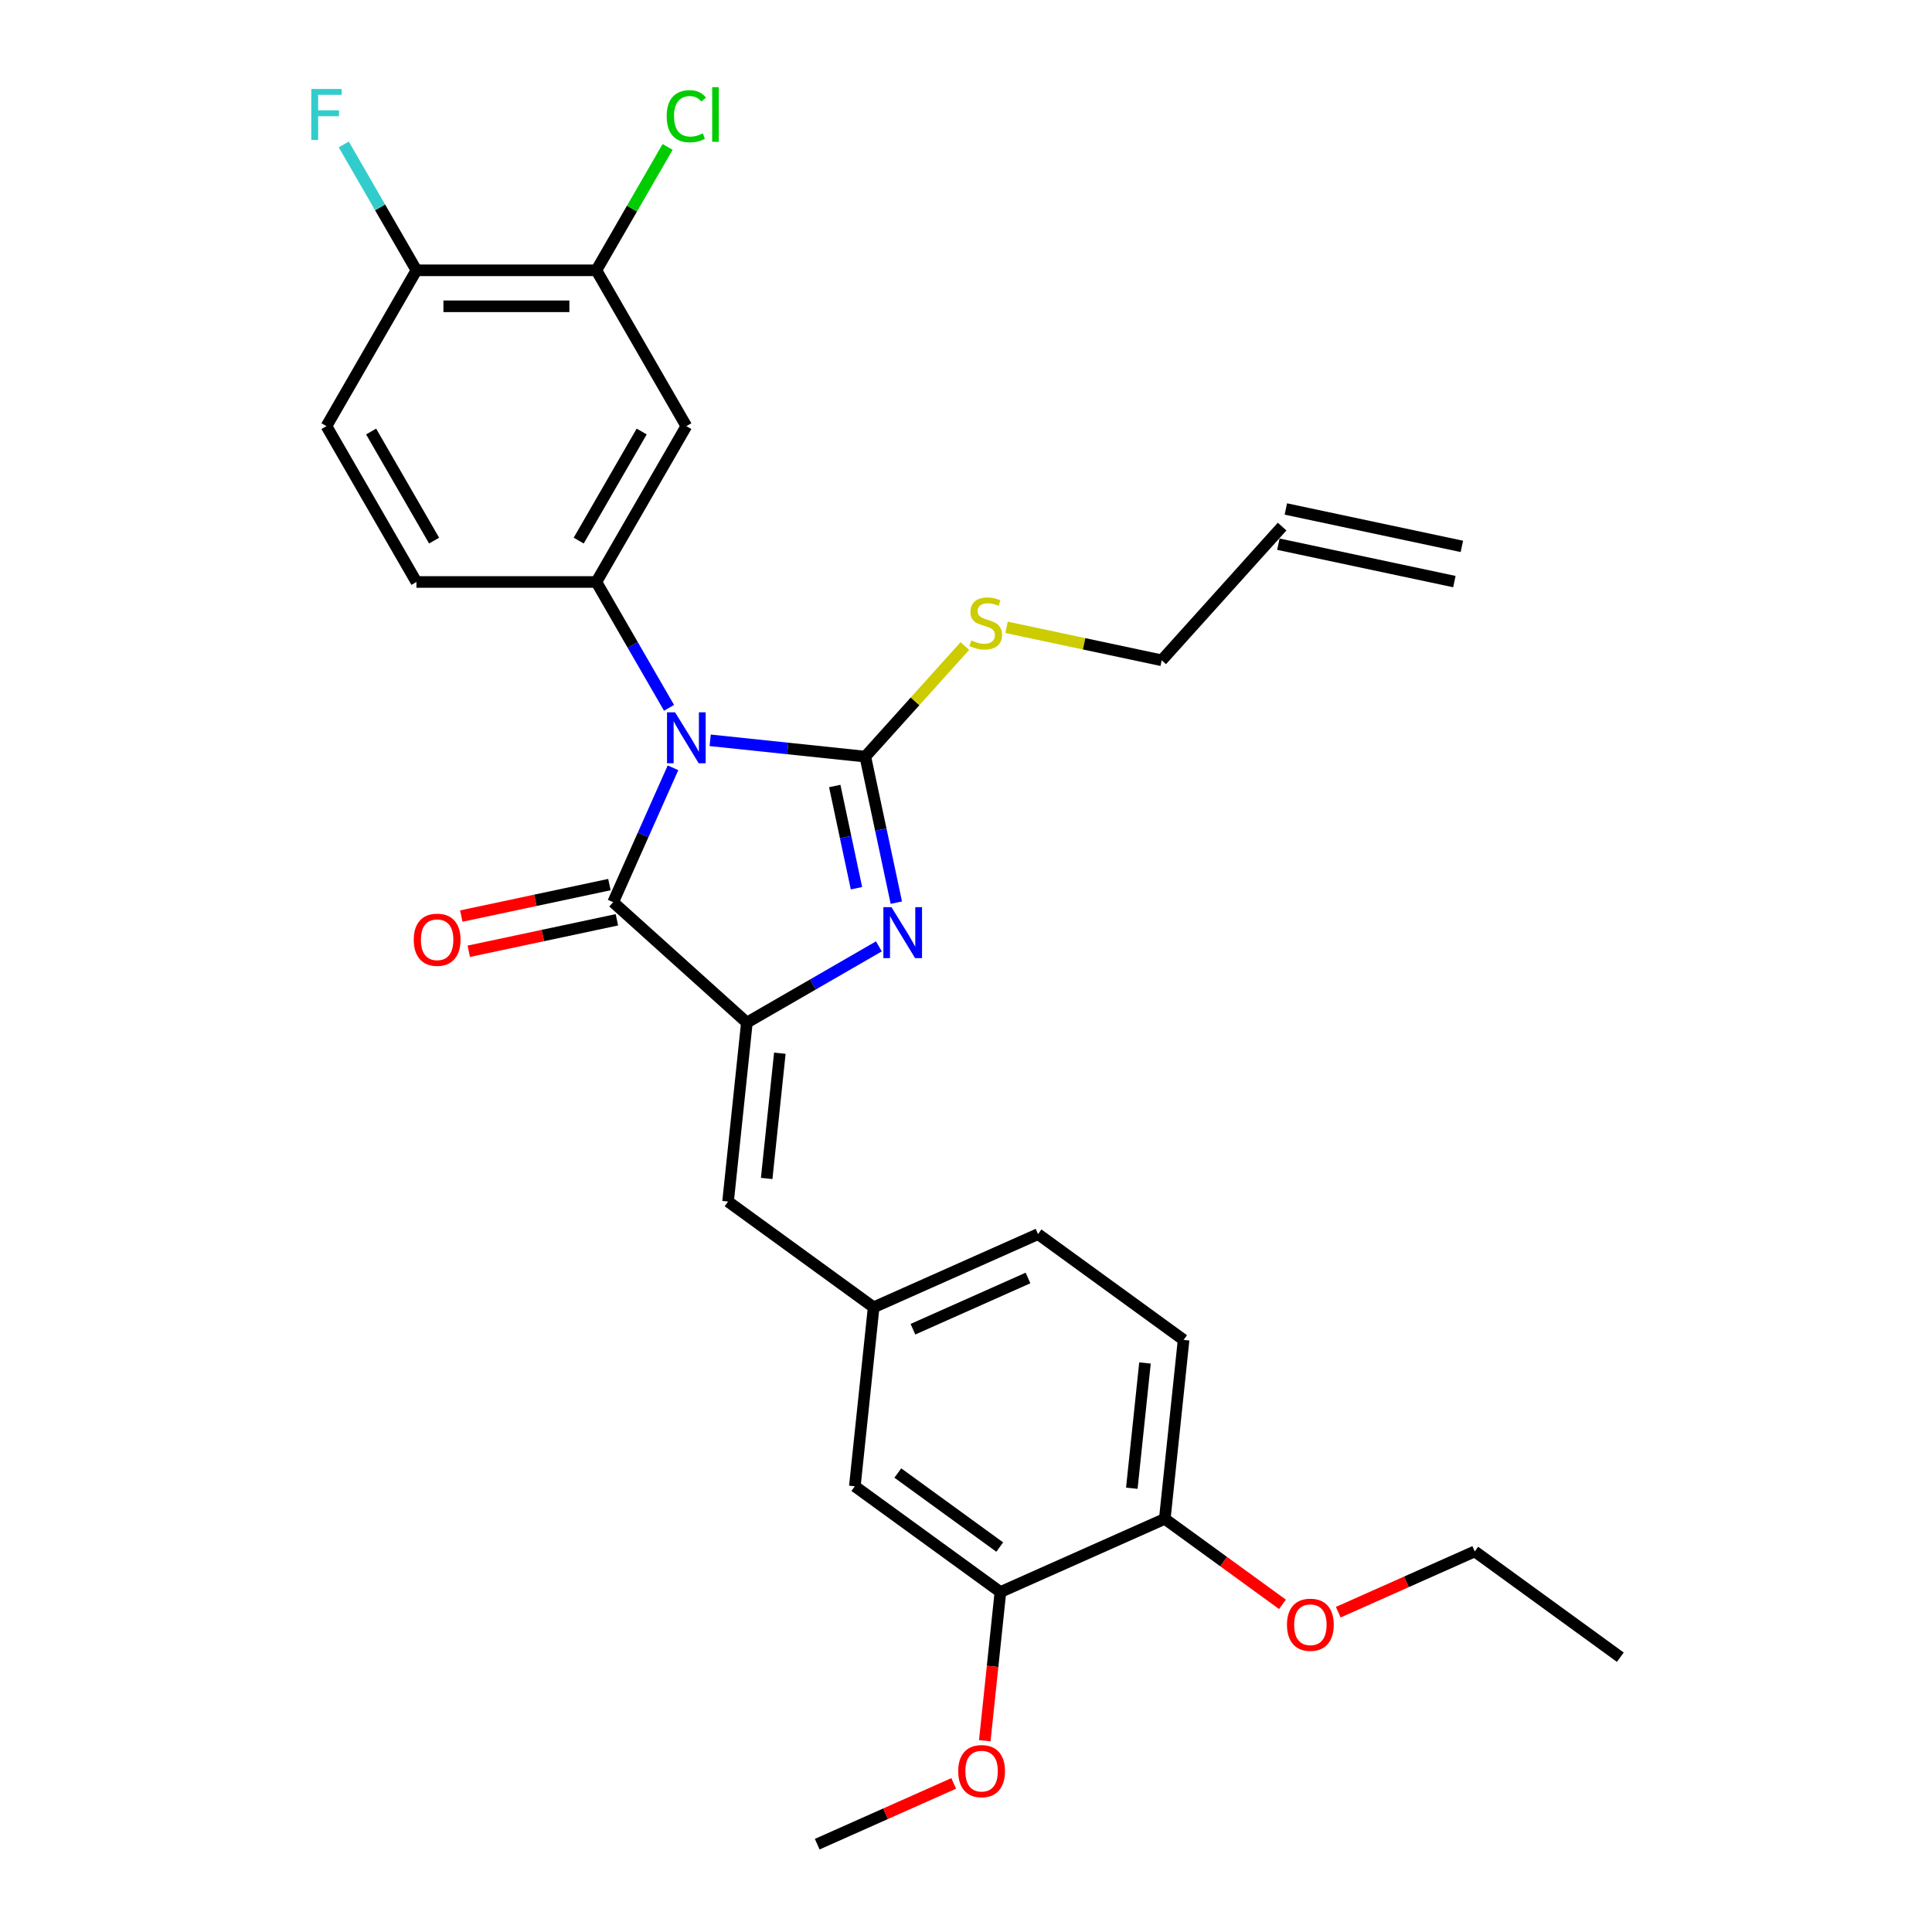 <?xml version='1.0' encoding='iso-8859-1'?>
<svg version='1.1' baseProfile='full'
              xmlns='http://www.w3.org/2000/svg'
                      xmlns:rdkit='http://www.rdkit.org/xml'
                      xmlns:xlink='http://www.w3.org/1999/xlink'
                  xml:space='preserve'
width='1000px' height='1000px' viewBox='0 0 1000 1000'>
<!-- END OF HEADER -->
<rect style='opacity:1.0;fill:#FFFFFF;stroke:none' width='1000' height='1000' x='0' y='0'> </rect>
<path class='bond-0' d='M 367.58,383.184 L 407.728,387.403' style='fill:none;fill-rule:evenodd;stroke:#0000FF;stroke-width:6px;stroke-linecap:butt;stroke-linejoin:miter;stroke-opacity:1' />
<path class='bond-0' d='M 407.728,387.403 L 447.876,391.623' style='fill:none;fill-rule:evenodd;stroke:#000000;stroke-width:6px;stroke-linecap:butt;stroke-linejoin:miter;stroke-opacity:1' />
<path class='bond-3' d='M 348.341,397.404 L 332.854,432.188' style='fill:none;fill-rule:evenodd;stroke:#0000FF;stroke-width:6px;stroke-linecap:butt;stroke-linejoin:miter;stroke-opacity:1' />
<path class='bond-3' d='M 332.854,432.188 L 317.367,466.973' style='fill:none;fill-rule:evenodd;stroke:#000000;stroke-width:6px;stroke-linecap:butt;stroke-linejoin:miter;stroke-opacity:1' />
<path class='bond-4' d='M 346.29,366.371 L 327.485,333.8' style='fill:none;fill-rule:evenodd;stroke:#0000FF;stroke-width:6px;stroke-linecap:butt;stroke-linejoin:miter;stroke-opacity:1' />
<path class='bond-4' d='M 327.485,333.8 L 308.68,301.229' style='fill:none;fill-rule:evenodd;stroke:#000000;stroke-width:6px;stroke-linecap:butt;stroke-linejoin:miter;stroke-opacity:1' />
<path class='bond-1' d='M 447.876,391.623 L 455.909,429.416' style='fill:none;fill-rule:evenodd;stroke:#000000;stroke-width:6px;stroke-linecap:butt;stroke-linejoin:miter;stroke-opacity:1' />
<path class='bond-1' d='M 455.909,429.416 L 463.942,467.208' style='fill:none;fill-rule:evenodd;stroke:#0000FF;stroke-width:6px;stroke-linecap:butt;stroke-linejoin:miter;stroke-opacity:1' />
<path class='bond-1' d='M 432.065,406.834 L 437.689,433.289' style='fill:none;fill-rule:evenodd;stroke:#000000;stroke-width:6px;stroke-linecap:butt;stroke-linejoin:miter;stroke-opacity:1' />
<path class='bond-1' d='M 437.689,433.289 L 443.312,459.743' style='fill:none;fill-rule:evenodd;stroke:#0000FF;stroke-width:6px;stroke-linecap:butt;stroke-linejoin:miter;stroke-opacity:1' />
<path class='bond-10' d='M 447.876,391.623 L 473.644,363.005' style='fill:none;fill-rule:evenodd;stroke:#000000;stroke-width:6px;stroke-linecap:butt;stroke-linejoin:miter;stroke-opacity:1' />
<path class='bond-10' d='M 473.644,363.005 L 499.411,334.387' style='fill:none;fill-rule:evenodd;stroke:#CCCC00;stroke-width:6px;stroke-linecap:butt;stroke-linejoin:miter;stroke-opacity:1' />
<path class='bond-29' d='M 454.909,489.844 L 420.745,509.569' style='fill:none;fill-rule:evenodd;stroke:#0000FF;stroke-width:6px;stroke-linecap:butt;stroke-linejoin:miter;stroke-opacity:1' />
<path class='bond-29' d='M 420.745,509.569 L 386.581,529.293' style='fill:none;fill-rule:evenodd;stroke:#000000;stroke-width:6px;stroke-linecap:butt;stroke-linejoin:miter;stroke-opacity:1' />
<path class='bond-2' d='M 386.581,529.293 L 317.367,466.973' style='fill:none;fill-rule:evenodd;stroke:#000000;stroke-width:6px;stroke-linecap:butt;stroke-linejoin:miter;stroke-opacity:1' />
<path class='bond-5' d='M 386.581,529.293 L 376.846,621.92' style='fill:none;fill-rule:evenodd;stroke:#000000;stroke-width:6px;stroke-linecap:butt;stroke-linejoin:miter;stroke-opacity:1' />
<path class='bond-5' d='M 403.646,545.135 L 396.831,609.973' style='fill:none;fill-rule:evenodd;stroke:#000000;stroke-width:6px;stroke-linecap:butt;stroke-linejoin:miter;stroke-opacity:1' />
<path class='bond-9' d='M 315.43,457.862 L 277.098,466.01' style='fill:none;fill-rule:evenodd;stroke:#000000;stroke-width:6px;stroke-linecap:butt;stroke-linejoin:miter;stroke-opacity:1' />
<path class='bond-9' d='M 277.098,466.01 L 238.765,474.158' style='fill:none;fill-rule:evenodd;stroke:#FF0000;stroke-width:6px;stroke-linecap:butt;stroke-linejoin:miter;stroke-opacity:1' />
<path class='bond-9' d='M 319.303,476.083 L 280.97,484.231' style='fill:none;fill-rule:evenodd;stroke:#000000;stroke-width:6px;stroke-linecap:butt;stroke-linejoin:miter;stroke-opacity:1' />
<path class='bond-9' d='M 280.97,484.231 L 242.638,492.379' style='fill:none;fill-rule:evenodd;stroke:#FF0000;stroke-width:6px;stroke-linecap:butt;stroke-linejoin:miter;stroke-opacity:1' />
<path class='bond-6' d='M 308.68,301.229 L 355.249,220.57' style='fill:none;fill-rule:evenodd;stroke:#000000;stroke-width:6px;stroke-linecap:butt;stroke-linejoin:miter;stroke-opacity:1' />
<path class='bond-6' d='M 299.534,279.816 L 332.132,223.355' style='fill:none;fill-rule:evenodd;stroke:#000000;stroke-width:6px;stroke-linecap:butt;stroke-linejoin:miter;stroke-opacity:1' />
<path class='bond-12' d='M 308.68,301.229 L 215.543,301.229' style='fill:none;fill-rule:evenodd;stroke:#000000;stroke-width:6px;stroke-linecap:butt;stroke-linejoin:miter;stroke-opacity:1' />
<path class='bond-11' d='M 376.846,621.92 L 452.195,676.665' style='fill:none;fill-rule:evenodd;stroke:#000000;stroke-width:6px;stroke-linecap:butt;stroke-linejoin:miter;stroke-opacity:1' />
<path class='bond-7' d='M 355.249,220.57 L 308.68,139.91' style='fill:none;fill-rule:evenodd;stroke:#000000;stroke-width:6px;stroke-linecap:butt;stroke-linejoin:miter;stroke-opacity:1' />
<path class='bond-20' d='M 308.68,139.91 L 327.114,107.982' style='fill:none;fill-rule:evenodd;stroke:#000000;stroke-width:6px;stroke-linecap:butt;stroke-linejoin:miter;stroke-opacity:1' />
<path class='bond-20' d='M 327.114,107.982 L 345.548,76.053' style='fill:none;fill-rule:evenodd;stroke:#00CC00;stroke-width:6px;stroke-linecap:butt;stroke-linejoin:miter;stroke-opacity:1' />
<path class='bond-30' d='M 308.68,139.91 L 215.543,139.91' style='fill:none;fill-rule:evenodd;stroke:#000000;stroke-width:6px;stroke-linecap:butt;stroke-linejoin:miter;stroke-opacity:1' />
<path class='bond-30' d='M 294.71,158.538 L 229.514,158.538' style='fill:none;fill-rule:evenodd;stroke:#000000;stroke-width:6px;stroke-linecap:butt;stroke-linejoin:miter;stroke-opacity:1' />
<path class='bond-8' d='M 517.809,824.036 L 442.46,769.292' style='fill:none;fill-rule:evenodd;stroke:#000000;stroke-width:6px;stroke-linecap:butt;stroke-linejoin:miter;stroke-opacity:1' />
<path class='bond-8' d='M 517.456,800.755 L 464.711,762.434' style='fill:none;fill-rule:evenodd;stroke:#000000;stroke-width:6px;stroke-linecap:butt;stroke-linejoin:miter;stroke-opacity:1' />
<path class='bond-23' d='M 517.809,824.036 L 513.765,862.517' style='fill:none;fill-rule:evenodd;stroke:#000000;stroke-width:6px;stroke-linecap:butt;stroke-linejoin:miter;stroke-opacity:1' />
<path class='bond-23' d='M 513.765,862.517 L 509.72,900.998' style='fill:none;fill-rule:evenodd;stroke:#FF0000;stroke-width:6px;stroke-linecap:butt;stroke-linejoin:miter;stroke-opacity:1' />
<path class='bond-31' d='M 517.809,824.036 L 602.894,786.154' style='fill:none;fill-rule:evenodd;stroke:#000000;stroke-width:6px;stroke-linecap:butt;stroke-linejoin:miter;stroke-opacity:1' />
<path class='bond-25' d='M 520.982,324.701 L 561.14,333.237' style='fill:none;fill-rule:evenodd;stroke:#CCCC00;stroke-width:6px;stroke-linecap:butt;stroke-linejoin:miter;stroke-opacity:1' />
<path class='bond-25' d='M 561.14,333.237 L 601.299,341.773' style='fill:none;fill-rule:evenodd;stroke:#000000;stroke-width:6px;stroke-linecap:butt;stroke-linejoin:miter;stroke-opacity:1' />
<path class='bond-14' d='M 452.195,676.665 L 442.46,769.292' style='fill:none;fill-rule:evenodd;stroke:#000000;stroke-width:6px;stroke-linecap:butt;stroke-linejoin:miter;stroke-opacity:1' />
<path class='bond-21' d='M 452.195,676.665 L 537.28,638.783' style='fill:none;fill-rule:evenodd;stroke:#000000;stroke-width:6px;stroke-linecap:butt;stroke-linejoin:miter;stroke-opacity:1' />
<path class='bond-21' d='M 472.534,688 L 532.094,661.482' style='fill:none;fill-rule:evenodd;stroke:#000000;stroke-width:6px;stroke-linecap:butt;stroke-linejoin:miter;stroke-opacity:1' />
<path class='bond-16' d='M 215.543,301.229 L 168.975,220.57' style='fill:none;fill-rule:evenodd;stroke:#000000;stroke-width:6px;stroke-linecap:butt;stroke-linejoin:miter;stroke-opacity:1' />
<path class='bond-16' d='M 224.69,279.816 L 192.092,223.355' style='fill:none;fill-rule:evenodd;stroke:#000000;stroke-width:6px;stroke-linecap:butt;stroke-linejoin:miter;stroke-opacity:1' />
<path class='bond-13' d='M 215.543,139.91 L 168.975,220.57' style='fill:none;fill-rule:evenodd;stroke:#000000;stroke-width:6px;stroke-linecap:butt;stroke-linejoin:miter;stroke-opacity:1' />
<path class='bond-22' d='M 215.543,139.91 L 196.738,107.339' style='fill:none;fill-rule:evenodd;stroke:#000000;stroke-width:6px;stroke-linecap:butt;stroke-linejoin:miter;stroke-opacity:1' />
<path class='bond-22' d='M 196.738,107.339 L 177.933,74.768' style='fill:none;fill-rule:evenodd;stroke:#33CCCC;stroke-width:6px;stroke-linecap:butt;stroke-linejoin:miter;stroke-opacity:1' />
<path class='bond-15' d='M 602.894,786.154 L 612.63,693.527' style='fill:none;fill-rule:evenodd;stroke:#000000;stroke-width:6px;stroke-linecap:butt;stroke-linejoin:miter;stroke-opacity:1' />
<path class='bond-15' d='M 585.829,770.313 L 592.644,705.474' style='fill:none;fill-rule:evenodd;stroke:#000000;stroke-width:6px;stroke-linecap:butt;stroke-linejoin:miter;stroke-opacity:1' />
<path class='bond-24' d='M 602.894,786.154 L 633.351,808.282' style='fill:none;fill-rule:evenodd;stroke:#000000;stroke-width:6px;stroke-linecap:butt;stroke-linejoin:miter;stroke-opacity:1' />
<path class='bond-24' d='M 633.351,808.282 L 663.807,830.41' style='fill:none;fill-rule:evenodd;stroke:#FF0000;stroke-width:6px;stroke-linecap:butt;stroke-linejoin:miter;stroke-opacity:1' />
<path class='bond-17' d='M 612.63,693.527 L 537.28,638.783' style='fill:none;fill-rule:evenodd;stroke:#000000;stroke-width:6px;stroke-linecap:butt;stroke-linejoin:miter;stroke-opacity:1' />
<path class='bond-18' d='M 663.619,272.559 L 601.299,341.773' style='fill:none;fill-rule:evenodd;stroke:#000000;stroke-width:6px;stroke-linecap:butt;stroke-linejoin:miter;stroke-opacity:1' />
<path class='bond-19' d='M 661.683,281.669 L 752.785,301.033' style='fill:none;fill-rule:evenodd;stroke:#000000;stroke-width:6px;stroke-linecap:butt;stroke-linejoin:miter;stroke-opacity:1' />
<path class='bond-19' d='M 665.556,263.449 L 756.658,282.813' style='fill:none;fill-rule:evenodd;stroke:#000000;stroke-width:6px;stroke-linecap:butt;stroke-linejoin:miter;stroke-opacity:1' />
<path class='bond-27' d='M 493.637,923.091 L 458.313,938.818' style='fill:none;fill-rule:evenodd;stroke:#FF0000;stroke-width:6px;stroke-linecap:butt;stroke-linejoin:miter;stroke-opacity:1' />
<path class='bond-27' d='M 458.313,938.818 L 422.989,954.545' style='fill:none;fill-rule:evenodd;stroke:#000000;stroke-width:6px;stroke-linecap:butt;stroke-linejoin:miter;stroke-opacity:1' />
<path class='bond-26' d='M 692.68,834.471 L 728.004,818.744' style='fill:none;fill-rule:evenodd;stroke:#FF0000;stroke-width:6px;stroke-linecap:butt;stroke-linejoin:miter;stroke-opacity:1' />
<path class='bond-26' d='M 728.004,818.744 L 763.328,803.016' style='fill:none;fill-rule:evenodd;stroke:#000000;stroke-width:6px;stroke-linecap:butt;stroke-linejoin:miter;stroke-opacity:1' />
<path class='bond-28' d='M 763.328,803.016 L 838.678,857.761' style='fill:none;fill-rule:evenodd;stroke:#000000;stroke-width:6px;stroke-linecap:butt;stroke-linejoin:miter;stroke-opacity:1' />
<path  class='atom-0' d='M 349.419 368.699
L 358.062 382.67
Q 358.919 384.048, 360.297 386.545
Q 361.675 389.041, 361.75 389.19
L 361.75 368.699
L 365.252 368.699
L 365.252 395.076
L 361.638 395.076
L 352.362 379.801
Q 351.281 378.013, 350.126 375.964
Q 349.009 373.915, 348.674 373.282
L 348.674 395.076
L 345.246 395.076
L 345.246 368.699
L 349.419 368.699
' fill='#0000FF'/>
<path  class='atom-2' d='M 461.41 469.537
L 470.053 483.507
Q 470.91 484.886, 472.288 487.382
Q 473.667 489.878, 473.741 490.027
L 473.741 469.537
L 477.243 469.537
L 477.243 495.913
L 473.629 495.913
L 464.353 480.639
Q 463.273 478.85, 462.118 476.801
Q 461 474.752, 460.665 474.119
L 460.665 495.913
L 457.237 495.913
L 457.237 469.537
L 461.41 469.537
' fill='#0000FF'/>
<path  class='atom-10' d='M 214.157 486.411
Q 214.157 480.078, 217.287 476.539
Q 220.416 473, 226.265 473
Q 232.114 473, 235.243 476.539
Q 238.373 480.078, 238.373 486.411
Q 238.373 492.819, 235.206 496.47
Q 232.039 500.084, 226.265 500.084
Q 220.453 500.084, 217.287 496.47
Q 214.157 492.856, 214.157 486.411
M 226.265 497.104
Q 230.289 497.104, 232.449 494.421
Q 234.647 491.702, 234.647 486.411
Q 234.647 481.233, 232.449 478.625
Q 230.289 475.98, 226.265 475.98
Q 222.241 475.98, 220.043 478.588
Q 217.883 481.196, 217.883 486.411
Q 217.883 491.739, 220.043 494.421
Q 222.241 497.104, 226.265 497.104
' fill='#FF0000'/>
<path  class='atom-11' d='M 502.746 331.462
Q 503.044 331.574, 504.273 332.095
Q 505.503 332.617, 506.844 332.952
Q 508.222 333.25, 509.563 333.25
Q 512.059 333.25, 513.512 332.058
Q 514.965 330.828, 514.965 328.705
Q 514.965 327.252, 514.22 326.358
Q 513.512 325.464, 512.395 324.979
Q 511.277 324.495, 509.414 323.936
Q 507.067 323.228, 505.652 322.558
Q 504.273 321.887, 503.267 320.472
Q 502.299 319.056, 502.299 316.672
Q 502.299 313.356, 504.534 311.307
Q 506.807 309.258, 511.277 309.258
Q 514.332 309.258, 517.797 310.711
L 516.94 313.579
Q 513.773 312.276, 511.389 312.276
Q 508.818 312.276, 507.403 313.356
Q 505.987 314.399, 506.024 316.225
Q 506.024 317.64, 506.732 318.497
Q 507.477 319.354, 508.52 319.838
Q 509.601 320.323, 511.389 320.881
Q 513.773 321.626, 515.189 322.372
Q 516.605 323.117, 517.61 324.644
Q 518.654 326.134, 518.654 328.705
Q 518.654 332.356, 516.195 334.33
Q 513.773 336.268, 509.712 336.268
Q 507.365 336.268, 505.577 335.746
Q 503.826 335.262, 501.74 334.405
L 502.746 331.462
' fill='#CCCC00'/>
<path  class='atom-21' d='M 345.078 60.164
Q 345.078 53.607, 348.133 50.18
Q 351.226 46.715, 357.075 46.715
Q 362.514 46.715, 365.42 50.552
L 362.961 52.564
Q 360.837 49.77, 357.075 49.77
Q 353.088 49.77, 350.965 52.452
Q 348.878 55.097, 348.878 60.164
Q 348.878 65.38, 351.039 68.062
Q 353.237 70.745, 357.484 70.745
Q 360.39 70.745, 363.78 68.994
L 364.824 71.788
Q 363.445 72.682, 361.359 73.203
Q 359.273 73.725, 356.963 73.725
Q 351.226 73.725, 348.133 70.223
Q 345.078 66.721, 345.078 60.164
' fill='#00CC00'/>
<path  class='atom-21' d='M 368.624 45.113
L 372.051 45.113
L 372.051 73.39
L 368.624 73.39
L 368.624 45.113
' fill='#00CC00'/>
<path  class='atom-23' d='M 161.133 46.063
L 176.817 46.063
L 176.817 49.081
L 164.672 49.081
L 164.672 57.091
L 175.476 57.091
L 175.476 60.145
L 164.672 60.145
L 164.672 72.44
L 161.133 72.44
L 161.133 46.063
' fill='#33CCCC'/>
<path  class='atom-24' d='M 495.966 916.738
Q 495.966 910.404, 499.095 906.865
Q 502.225 903.326, 508.074 903.326
Q 513.923 903.326, 517.052 906.865
Q 520.181 910.404, 520.181 916.738
Q 520.181 923.146, 517.015 926.797
Q 513.848 930.41, 508.074 930.41
Q 502.262 930.41, 499.095 926.797
Q 495.966 923.183, 495.966 916.738
M 508.074 927.43
Q 512.097 927.43, 514.258 924.747
Q 516.456 922.028, 516.456 916.738
Q 516.456 911.559, 514.258 908.951
Q 512.097 906.306, 508.074 906.306
Q 504.05 906.306, 501.852 908.914
Q 499.691 911.522, 499.691 916.738
Q 499.691 922.065, 501.852 924.747
Q 504.05 927.43, 508.074 927.43
' fill='#FF0000'/>
<path  class='atom-25' d='M 666.136 840.973
Q 666.136 834.64, 669.265 831.101
Q 672.394 827.561, 678.243 827.561
Q 684.093 827.561, 687.222 831.101
Q 690.351 834.64, 690.351 840.973
Q 690.351 847.381, 687.185 851.032
Q 684.018 854.646, 678.243 854.646
Q 672.432 854.646, 669.265 851.032
Q 666.136 847.418, 666.136 840.973
M 678.243 851.665
Q 682.267 851.665, 684.428 848.983
Q 686.626 846.263, 686.626 840.973
Q 686.626 835.795, 684.428 833.187
Q 682.267 830.542, 678.243 830.542
Q 674.22 830.542, 672.022 833.15
Q 669.861 835.758, 669.861 840.973
Q 669.861 846.301, 672.022 848.983
Q 674.22 851.665, 678.243 851.665
' fill='#FF0000'/>
</svg>
